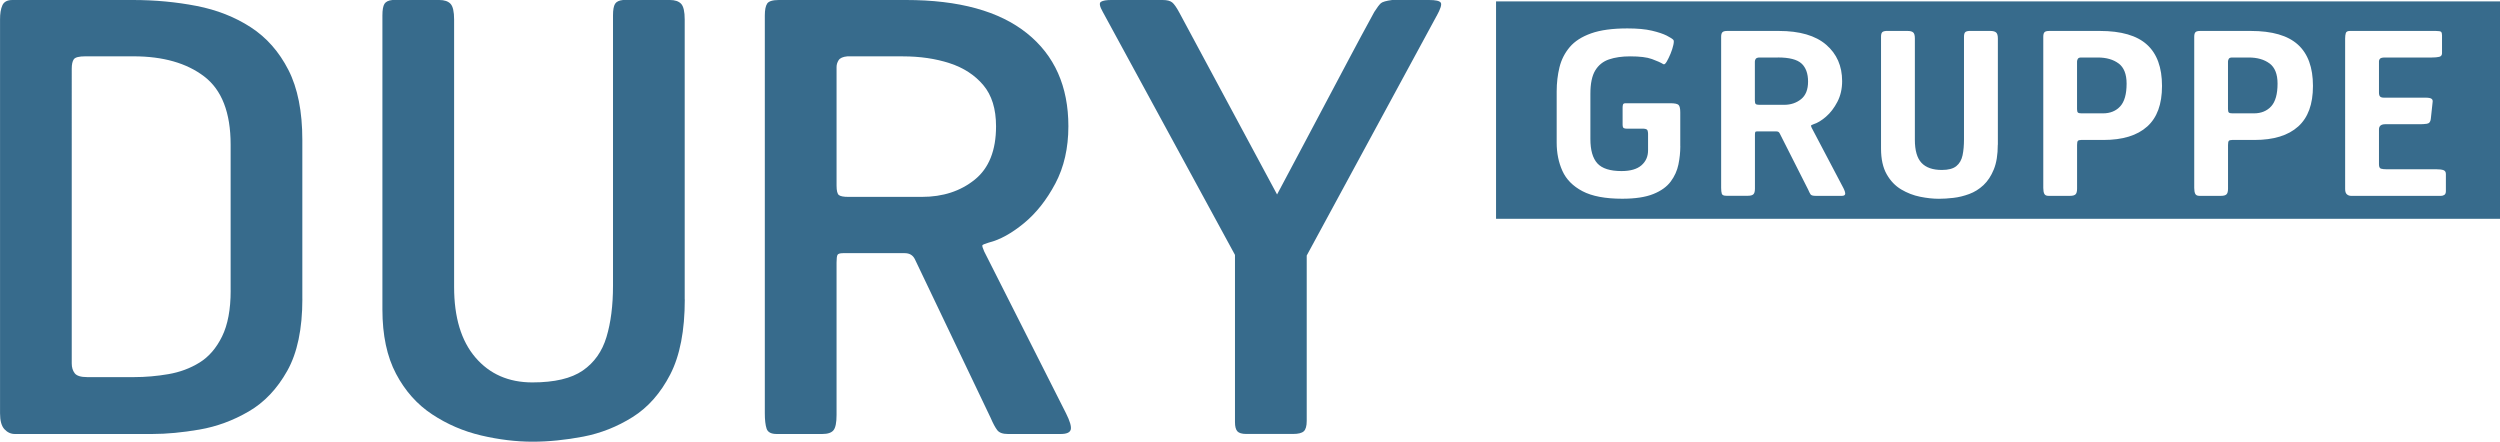 <?xml version="1.0" encoding="UTF-8"?><svg id="Ebene_1" xmlns="http://www.w3.org/2000/svg" viewBox="0 0 632.5 111.75"><defs><style>.cls-1{fill:#376b8c;}</style></defs><g><path class="cls-1" d="M76.5,75.6c0,7.6-1.27,13.68-3.83,18.23-2.55,4.55-5.8,7.98-9.75,10.27-3.95,2.3-8.1,3.83-12.45,4.58s-8.33,1.12-11.93,1.12H3.75c-1,0-1.88-.4-2.62-1.2-.75-.8-1.12-2.15-1.12-4.05V4.95C0,3.45,.2,2.25,.6,1.35,1,.45,1.85,0,3.15,0h30.45c5.6,0,10.97,.5,16.12,1.5,5.15,1,9.72,2.8,13.73,5.4,4,2.6,7.17,6.2,9.52,10.8,2.35,4.6,3.52,10.5,3.52,17.7v40.2Zm-18.15-2.1V36.6c0-8.1-2.23-13.85-6.68-17.25-4.45-3.4-10.42-5.1-17.92-5.1h-12.15c-1.6,0-2.58,.25-2.93,.75-.35,.5-.52,1.3-.52,2.4V91.95c0,1,.25,1.83,.75,2.48,.5,.65,1.55,.98,3.15,.98h11.85c2.9,0,5.8-.25,8.7-.75,2.9-.5,5.52-1.47,7.88-2.93,2.35-1.45,4.25-3.65,5.7-6.6,1.45-2.95,2.18-6.83,2.18-11.62Z"/><path class="cls-1" d="M173.25,75.75c0,7.9-1.23,14.23-3.67,18.97-2.45,4.75-5.62,8.35-9.53,10.8-3.9,2.45-8.08,4.1-12.52,4.95-4.45,.85-8.73,1.28-12.82,1.28s-8.53-.53-12.98-1.58c-4.45-1.05-8.58-2.82-12.38-5.33-3.8-2.5-6.85-5.92-9.15-10.27-2.3-4.35-3.45-9.77-3.45-16.27V3.9c0-1.4,.17-2.37,.52-2.93,.35-.55,1.02-.87,2.02-.97h11.85c1.3,0,2.25,.33,2.85,.97,.6,.65,.9,1.98,.9,3.98V72.6c0,7.7,1.8,13.65,5.4,17.85,3.6,4.2,8.4,6.3,14.4,6.3,5.6,0,9.85-1,12.75-3,2.9-2,4.9-4.82,6-8.48,1.1-3.65,1.65-7.97,1.65-12.98V3.9c0-1.4,.17-2.37,.52-2.93,.35-.55,1.02-.87,2.02-.97h11.85c1.3,0,2.25,.33,2.85,.97,.6,.65,.9,1.98,.9,3.98V75.75Z"/><path class="cls-1" d="M270.3,31.95c0,5.5-1.1,10.33-3.3,14.48-2.2,4.15-4.85,7.5-7.95,10.05-3.1,2.55-6.05,4.18-8.85,4.88-1,.3-1.55,.53-1.65,.68-.1,.15,.05,.67,.45,1.57l20.7,40.95c1,2,1.4,3.38,1.2,4.12-.2,.75-1.05,1.12-2.55,1.12h-13.35c-1.3,0-2.2-.32-2.7-.98-.5-.65-1.05-1.67-1.65-3.07l-19.2-40.2c-.5-1-1.35-1.5-2.55-1.5h-15.6c-.8,0-1.27,.15-1.42,.45-.15,.3-.23,.95-.23,1.95v38.55c0,1.9-.25,3.18-.75,3.82-.5,.65-1.45,.98-2.85,.98h-11.55c-1.4,0-2.25-.45-2.55-1.35-.3-.9-.45-2.2-.45-3.9V3.9c0-1.4,.2-2.4,.6-3,.4-.6,1.4-.9,3-.9h32.1c13.4,0,23.6,2.8,30.6,8.4,7,5.6,10.5,13.45,10.5,23.55Zm-18.3,0c0-4.4-1.08-7.88-3.23-10.42-2.15-2.55-5-4.4-8.55-5.55-3.55-1.15-7.48-1.72-11.77-1.72h-14.1c-1.1,.1-1.83,.43-2.18,.97-.35,.55-.52,1.12-.52,1.73v30c0,1.3,.2,2.1,.6,2.4,.4,.3,1.2,.45,2.4,.45h18.6c5.3,0,9.75-1.45,13.35-4.35,3.6-2.9,5.4-7.4,5.4-13.5Z"/><path class="cls-1" d="M363.45,4.05l-32.85,60.6v41.85c0,1.3-.25,2.17-.75,2.62-.5,.45-1.4,.67-2.7,.67h-11.85c-1.1,0-1.85-.23-2.25-.67-.4-.45-.6-1.22-.6-2.33v-42.3L279,3c-.8-1.4-.95-2.25-.45-2.55,.5-.3,1.35-.45,2.55-.45h13.05c1.1,0,1.9,.2,2.4,.6,.5,.4,1.1,1.25,1.8,2.55l24.75,46.05c2.4-4.5,4.52-8.5,6.38-12,1.85-3.5,3.82-7.22,5.92-11.17,2.1-3.95,4.07-7.67,5.93-11.18,1.85-3.5,3.97-7.45,6.38-11.85,.7-1.1,1.25-1.82,1.65-2.18,.4-.35,1.35-.62,2.85-.82h9.3c1.7,0,2.7,.22,3,.67s-.05,1.58-1.05,3.38Z"/></g><g><path class="cls-1" d="M378.5,.35V55.35h254V.35h-254Zm46.62,36.6c0,1.56-.16,3.12-.48,4.67-.32,1.56-.97,2.99-1.94,4.3-.97,1.31-2.43,2.37-4.39,3.16-1.96,.8-4.59,1.2-7.89,1.2-4.29,0-7.65-.64-10.06-1.91-2.41-1.27-4.1-2.98-5.07-5.13-.97-2.15-1.45-4.53-1.45-7.15v-12.94c0-2.17,.24-4.21,.71-6.13,.47-1.92,1.34-3.62,2.59-5.1s3.06-2.64,5.42-3.48c2.36-.84,5.42-1.25,9.18-1.25,2.51,0,4.57,.19,6.18,.57,1.61,.38,2.87,.8,3.76,1.25,.89,.46,1.45,.82,1.68,1.08,.15,.15,.15,.58,0,1.28-.15,.7-.39,1.44-.71,2.22-.32,.78-.65,1.44-.97,2-.32,.55-.6,.77-.83,.66-.68-.42-1.65-.85-2.91-1.31-1.25-.46-3.1-.68-5.53-.68-2.05,0-3.83,.26-5.33,.77-1.5,.51-2.66,1.44-3.48,2.79-.82,1.35-1.23,3.32-1.23,5.9v11.46c0,2.81,.59,4.86,1.77,6.16,1.18,1.29,3.21,1.94,6.1,1.94,2.24,0,3.92-.48,5.04-1.45,1.12-.97,1.68-2.23,1.68-3.79v-4.22c0-.3-.05-.58-.14-.83-.1-.25-.41-.39-.94-.43h-4.22c-.42,0-.71-.06-.88-.17-.17-.11-.26-.42-.26-.91v-4.28c0-.3,.04-.56,.11-.77,.08-.21,.3-.31,.68-.31h11.23c1.14,0,1.85,.14,2.14,.43s.43,.92,.43,1.91v8.49Zm41.7,12.17c-.06,.32-.41,.47-1.05,.43h-6.44c-.68,0-1.11-.13-1.28-.4-.17-.27-.37-.66-.6-1.2l-7.18-14.19c-.11-.23-.25-.37-.4-.43-.15-.06-.34-.09-.57-.09h-4.73c-.27,0-.43,.06-.48,.17-.06,.11-.09,.34-.09,.68v13.62c0,.72-.13,1.21-.4,1.45-.27,.25-.72,.37-1.37,.37h-5.47c-.65,0-1.03-.17-1.14-.51-.11-.34-.17-.84-.17-1.48V9.31c0-.53,.1-.91,.31-1.14,.21-.23,.62-.34,1.23-.34h13.05c5.28,0,9.27,1.16,11.97,3.48,2.7,2.32,4.05,5.4,4.05,9.23,0,1.94-.4,3.68-1.2,5.22s-1.76,2.79-2.88,3.76c-1.12,.97-2.18,1.61-3.16,1.91-.38,.15-.59,.26-.63,.31-.04,.06,.02,.26,.17,.6l8.04,15.28c.34,.68,.48,1.19,.43,1.51Zm38.62-12.51c0,2.51-.33,4.59-1,6.24-.67,1.65-1.54,2.98-2.62,3.99-1.08,1.01-2.29,1.76-3.62,2.25-1.33,.49-2.66,.82-3.99,.97-1.33,.15-2.55,.23-3.65,.23-1.48,0-3.07-.17-4.76-.51-1.69-.34-3.29-.96-4.79-1.85-1.5-.89-2.73-2.17-3.68-3.85-.95-1.67-1.43-3.84-1.43-6.5V9.31c0-.53,.09-.9,.26-1.11,.17-.21,.5-.33,1-.37h5.47c.65,0,1.11,.12,1.4,.37,.29,.25,.43,.75,.43,1.51v25.65c0,2.7,.56,4.65,1.68,5.84,1.12,1.2,2.84,1.8,5.16,1.8,1.63,0,2.85-.32,3.65-.97,.8-.65,1.32-1.55,1.57-2.71,.25-1.16,.37-2.52,.37-4.08V9.31c0-.53,.09-.9,.26-1.11,.17-.21,.5-.33,1-.37h5.42c.65,0,1.12,.12,1.43,.37,.3,.25,.46,.75,.46,1.51v26.9Zm37.79-4.59c-2.51,2.26-6.19,3.39-11.06,3.39h-5.64c-.42,0-.69,.08-.83,.23-.13,.15-.2,.49-.2,1.03v11.06c0,.72-.13,1.21-.4,1.45-.27,.25-.72,.37-1.37,.37h-5.47c-.53,0-.88-.17-1.05-.51-.17-.34-.26-.84-.26-1.48V9.31c0-.53,.09-.91,.29-1.14,.19-.23,.61-.34,1.25-.34h12.77c5.4,0,9.37,1.15,11.91,3.45,2.55,2.3,3.82,5.79,3.82,10.46s-1.25,8.03-3.76,10.29Zm38.19,0c-2.51,2.26-6.19,3.39-11.06,3.39h-5.64c-.42,0-.69,.08-.83,.23-.13,.15-.2,.49-.2,1.03v11.06c0,.72-.13,1.21-.4,1.45-.27,.25-.72,.37-1.37,.37h-5.47c-.53,0-.88-.17-1.05-.51-.17-.34-.26-.84-.26-1.48V9.31c0-.53,.09-.91,.29-1.14,.19-.23,.61-.34,1.25-.34h12.77c5.4,0,9.37,1.15,11.91,3.45,2.55,2.3,3.82,5.79,3.82,10.46s-1.25,8.03-3.76,10.29Zm37.39,16.33c0,.46-.12,.77-.37,.94-.25,.17-.52,.26-.83,.26h-22.8c-.38,0-.72-.12-1.03-.37-.3-.25-.46-.69-.46-1.34V9.71c0-.53,.06-.98,.17-1.34,.11-.36,.46-.54,1.03-.54h21.77c.72,0,1.16,.08,1.31,.23,.15,.15,.23,.44,.23,.85v4.56c0,.49-.24,.8-.71,.91-.47,.11-1.11,.17-1.91,.17h-11.85c-.61,0-1.01,.1-1.2,.29s-.28,.4-.28,.63v7.92c0,.49,.09,.84,.28,1.03,.19,.19,.51,.29,.97,.29h10.55c.76,0,1.26,.1,1.51,.29,.25,.19,.33,.48,.26,.85l-.46,4.27c-.08,.72-.42,1.12-1.03,1.2-.61,.08-1.16,.11-1.65,.11h-8.83c-1.06,0-1.6,.44-1.6,1.31v8.83c0,.65,.18,1.02,.54,1.11,.36,.1,.79,.14,1.28,.14h12.6c.87,0,1.51,.08,1.91,.23,.4,.15,.6,.48,.6,.97v4.33Z"/><path class="cls-1" d="M574.2,16.06c-1.35-1.01-3.11-1.51-5.27-1.51h-4.22c-.42,0-.69,.11-.83,.34-.13,.23-.2,.46-.2,.68v12.03c0,.46,.08,.75,.23,.88,.15,.13,.46,.2,.91,.2h5.42c1.82,0,3.28-.59,4.36-1.77,1.08-1.18,1.62-3.1,1.62-5.76,0-2.39-.68-4.09-2.02-5.1Z"/><path class="cls-1" d="M449.8,14.55h-4.79c-.42,.04-.69,.16-.83,.37-.13,.21-.2,.43-.2,.66v9.86c0,.46,.08,.75,.23,.88,.15,.13,.46,.2,.91,.2h6.27c1.67,0,3.1-.48,4.28-1.43,1.18-.95,1.77-2.43,1.77-4.45s-.56-3.58-1.68-4.59c-1.12-1.01-3.11-1.51-5.96-1.51Z"/><path class="cls-1" d="M536.01,16.06c-1.35-1.01-3.11-1.51-5.27-1.51h-4.22c-.42,0-.69,.11-.83,.34-.13,.23-.2,.46-.2,.68v12.03c0,.46,.08,.75,.23,.88,.15,.13,.46,.2,.91,.2h5.42c1.82,0,3.28-.59,4.36-1.77,1.08-1.18,1.62-3.1,1.62-5.76,0-2.39-.68-4.09-2.02-5.1Z"/></g></svg>
